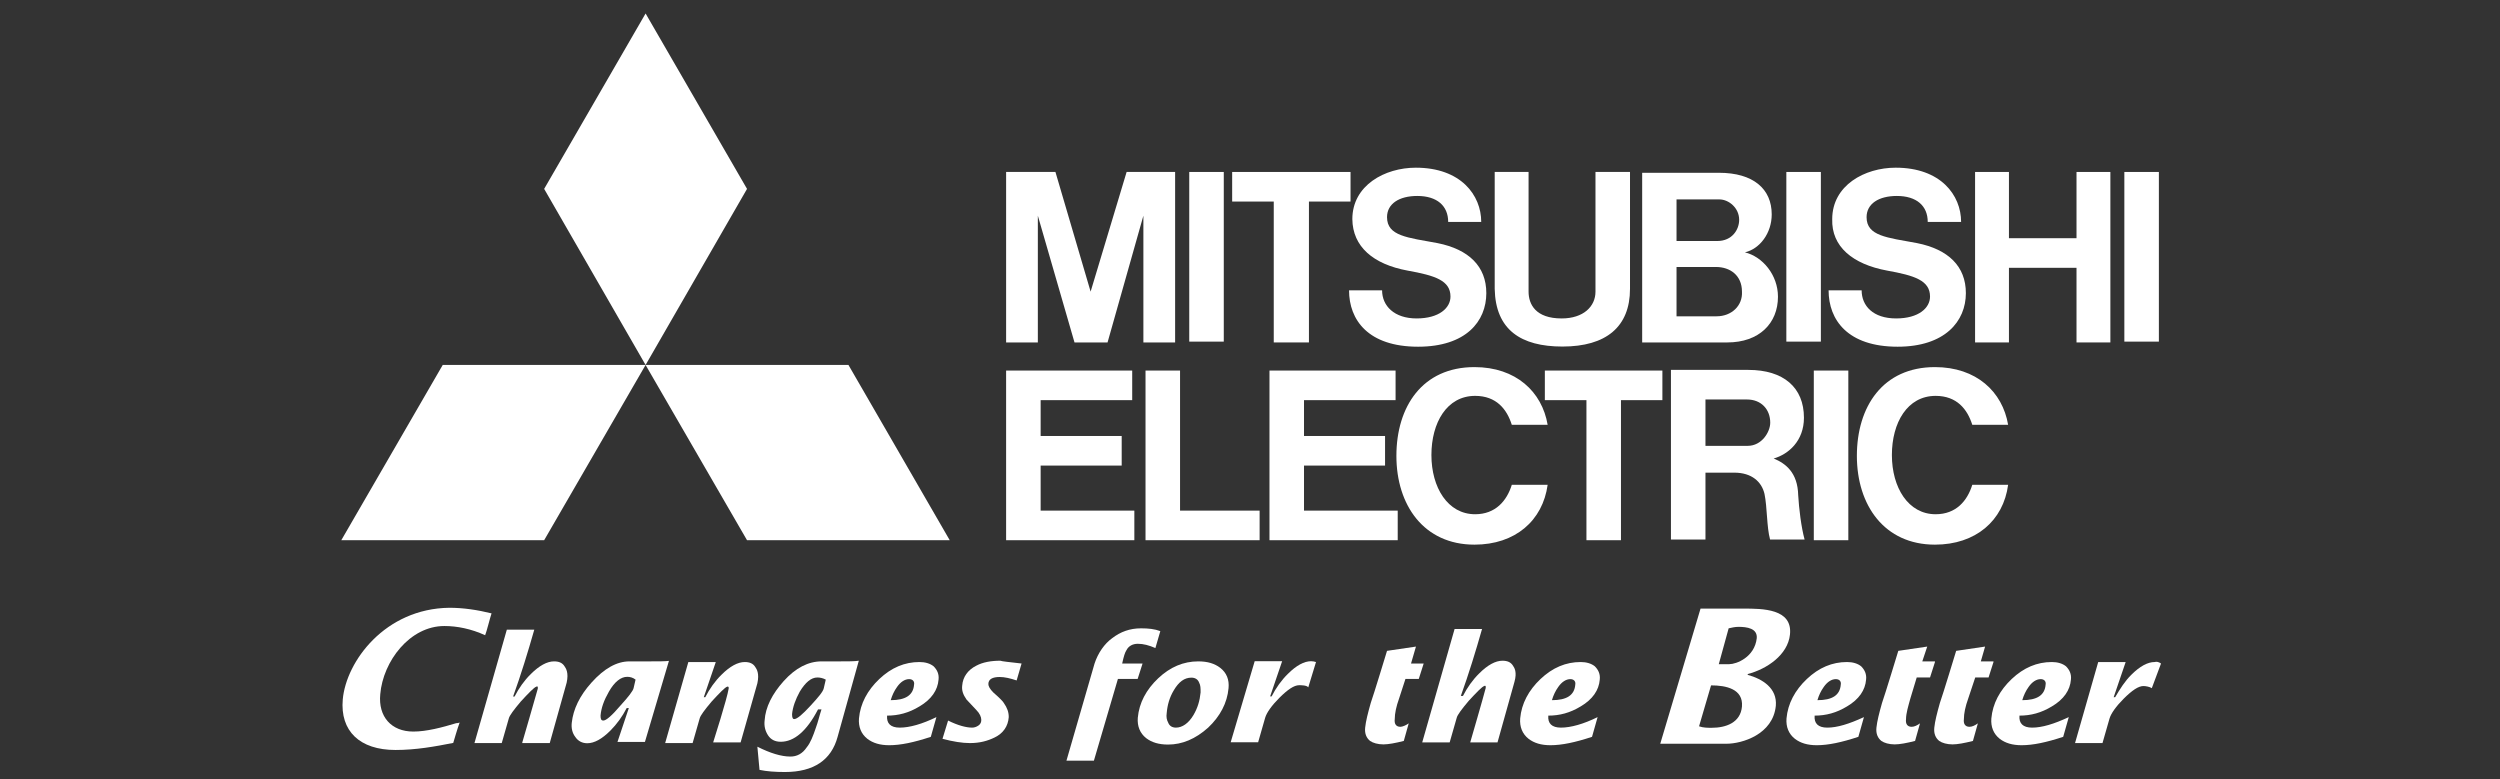 <?xml version="1.0" encoding="utf-8"?>
<!-- Generator: Adobe Illustrator 28.3.0, SVG Export Plug-In . SVG Version: 6.00 Build 0)  -->
<svg version="1.1"
	 id="svg1475" shape-rendering="geometricPrecision" image-rendering="optimizeQuality" text-rendering="geometricPrecision"
	 xmlns="http://www.w3.org/2000/svg" xmlns:xlink="http://www.w3.org/1999/xlink" x="0px" y="0px" viewBox="0 0 1520.7 474"
	 style="enable-background:new 0 0 1520.7 474;" xml:space="preserve">
<rect x="0" y="0" width="1520.7" height="474" fill="#333333" stroke="none"/>
<style type="text/css">
	.st0{fill:#FFFFFF;}
</style>
<g>
	<path class="st0" d="M395.3,402.3c-5.1,0-9.9,0-12.4,0c-7.7,0-15.4,4.3-23.1,12.9c-7.3,8.1-11.1,16.3-12,24.4
		c-0.4,3.4,0.4,6.4,2.1,8.6c1.7,2.6,4.3,3.9,7.3,3.9c4.3,0,9-2.6,14.1-7.7c3.9-3.9,7.3-8.6,9.9-13.7h1.3l-6.9,20.6h16.7l14.6-49.3
		C404.3,402.3,400.8,402.3,395.3,402.3 M385.4,418.6c-0.4,1.7-3,5.1-8.1,10.7c-5.1,6-8.6,9-10.3,9c-1.3,0-1.7-0.9-1.7-3
		c0.4-4.7,2.1-9.4,5.1-14.6c3.4-6,7.3-9,11.1-9c1.7,0,3.4,0.4,5.1,1.7L385.4,418.6z"/>
	<path class="st0" d="M510.9,402.3c-5.1,0-11.1,0-11.1,0c-8.1,0-15.8,3.9-23.1,12c-6.9,7.7-11.1,15.8-11.6,24
		c-0.4,3.4,0.4,6.4,2.1,9s4.3,3.9,7.7,3.9c8.1,0,15.8-6.4,22.7-19.7h2.1c-1.3,3.9-2.1,7.7-3.4,11.1c-1.7,5.1-3.4,9.4-5.6,12
		c-2.6,3.9-6,5.6-9.9,5.6c-5.6,0-12.4-2.1-20.1-6l1.3,14.1c4.3,0.9,9.4,1.3,15.4,1.3c17.6,0,28.3-7.3,32.1-21.4l12.9-46.3
		C519.9,402.3,516.1,402.3,510.9,402.3 M501.1,418.6c-0.4,2.1-3.4,5.6-8.1,10.7s-8.1,8.1-9.9,8.1c-0.9,0-1.3-0.9-1.3-3
		c0.4-4.3,2.1-9,4.7-13.7c3.4-5.6,6.9-8.6,10.7-8.6c1.7,0,3.4,0.4,5.1,1.3L501.1,418.6z"/>
	<path class="st0" d="M547.3,442.6c-5.6,0-8.1-2.6-7.7-7.3c6.9,0,13.3-1.7,19.7-5.6c7.3-4.3,11.1-9.9,11.6-16.3c0.4-3.4-0.9-6-3-8.1
		c-2.1-1.7-5.1-2.6-8.6-2.6c-9,0-17.1,3.4-24.4,10.3s-11.6,15-12.4,24c-0.4,5.1,1.3,9.4,5.1,12.4c3.4,2.6,7.7,3.9,13.3,3.9
		c6.9,0,15-1.7,25.3-5.1l3.4-12C561,440.4,553.3,442.6,547.3,442.6 M541.8,425.9c0.9-3,2.1-5.6,3.9-8.1c2.1-3,4.7-4.7,7.3-4.7
		c2.1,0,3.4,1.3,3,3.4C555.5,422.9,550.8,425.9,541.8,425.9"/>
	<path class="st0" d="M621.4,403.6l-3,10.3c-3.9-1.3-7.3-2.1-10.3-2.1c-4.3,0-6.9,1.3-6.9,4.3c0,1.3,0.9,3,3,5.1
		c3.9,3.4,6,5.6,6.4,6.4c2.1,3,3,5.6,3,8.6c-0.4,5.6-3.4,9.9-8.6,12.4c-4.3,2.1-9,3.4-15,3.4c-4.7,0-10.3-0.9-16.7-2.6l3.4-11.1
		c6,3,11.1,4.3,14.6,4.3c1.3,0,2.6-0.4,3.9-1.3s1.7-2.1,1.7-3.4c0-1.7-0.9-3.9-3-6c-2.1-2.1-3.9-4.3-6-6.4c-2.1-3-3-5.6-2.6-8.6
		c0.4-5.1,3.4-9.4,8.6-12c3.9-2.1,9-3,14.6-3C609.4,402.3,613.7,402.7,621.4,403.6"/>
	<path class="st0" d="M705.8,383.9l-3,10.3c-3.9-1.7-7.3-2.6-10.7-2.6c-3,0-5.6,1.3-6.9,3.9c-0.9,1.3-1.7,3.9-2.6,8.1H695l-3,9.4
		h-12l-14.6,49.7h-16.7l17.1-59.1c2.1-6.4,6-12,10.7-15.4c5.1-3.9,10.7-6,17.6-6C698.5,382.2,702.4,382.6,705.8,383.9"/>
	<path class="st0" d="M742.2,406.2c-3.4-2.6-7.7-3.9-13.3-3.9c-9,0-17.1,3.4-24.4,10.3s-11.6,15-12.4,24c-0.4,5.1,1.3,9.4,5.1,12.4
		c3.4,2.6,7.7,3.9,13.3,3.9c8.6,0,16.7-3.4,24.4-10.3c7.3-6.9,11.6-15,12.4-24C747.8,413.4,746.1,409.2,742.2,406.2 M726,434.9
		c-3,5.1-6.9,7.7-10.7,7.7c-2.1,0-3.9-0.9-4.7-3c-0.9-1.7-1.3-3.4-0.9-6c0.4-4.7,1.7-9.4,4.3-13.7c3-5.1,6.4-7.7,10.7-7.7
		c2.1,0,3.9,0.9,4.7,3c0.9,1.7,0.9,3.4,0.9,6C729.8,426.3,728.5,430.6,726,434.9"/>
	<path class="st0" d="M800.5,402.7l-4.7,15.4c-0.9-1.3-4.3-1.3-5.6-1.3c-3,0-6.9,2.6-12,7.7c-4.7,4.7-7.7,9-8.6,12l-4.3,15h-16.7
		l14.6-49.3h16.7l-7.3,21.4h0.9c2.6-5.1,6-9.9,9.9-13.7c5.1-5.1,9.9-7.7,14.1-7.7C798.8,402.3,799.2,402.3,800.5,402.7"/>
	<path class="st0" d="M866,403.6l-3,9.4h-8.1c-1.3,3.9-2.6,8.1-3.9,12c-1.7,4.7-2.6,9-2.6,12.4c-0.4,3,0.9,4.7,3.4,4.7
		c1.3,0,3.4-0.9,5.1-2.1l-3,10.7c-5.1,1.3-9.4,2.1-12.4,2.1c-3.4,0-6.4-0.9-8.1-2.1c-2.1-1.7-3.4-4.3-3-8.1c0.4-3.9,1.7-9,3.4-15
		c1.7-4.7,9.9-31.7,9.9-31.7l17.6-2.6l-3,10.3L866,403.6"/>
	<path class="st0" d="M949.5,442.6c-5.6,0-8.1-2.6-7.7-7.3c6.9,0,13.3-1.7,19.7-5.6c7.3-4.3,11.1-9.9,11.6-16.3c0.4-3.4-0.9-6-3-8.1
		c-2.1-1.7-5.1-2.6-8.6-2.6c-9,0-17.1,3.4-24.4,10.3c-7.3,6.9-11.6,15-12.4,24c-0.4,5.1,1.3,9.4,5.1,12.4c3.4,2.6,7.7,3.9,13.3,3.9
		c6.9,0,15-1.7,25.3-5.1l3.4-12C963.3,440.4,955.5,442.6,949.5,442.6 M944,425.9c0.9-3,2.1-5.6,3.9-8.1c2.1-3,4.7-4.7,7.3-4.7
		c2.1,0,3.4,1.3,3,3.4C957.7,422.9,953,425.9,944,425.9"/>
	<path class="st0" d="M1111.5,442.6c-5.6,0-8.1-2.6-7.7-7.3c6.9,0,13.3-1.7,19.7-5.6c7.3-4.3,11.1-9.9,11.6-16.3
		c0.4-3.4-0.9-6-3-8.1c-2.1-1.7-5.1-2.6-8.6-2.6c-9,0-17.1,3.4-24.4,10.3s-11.6,15-12.4,24c-0.4,5.1,1.3,9.4,5.1,12.4
		c3.4,2.6,7.7,3.9,13.3,3.9c6.9,0,15-1.7,25.3-5.1l3.4-12C1124.7,440.4,1117.5,442.6,1111.5,442.6 M1105.5,425.9
		c0.9-3,2.1-5.6,3.9-8.1c2.1-3,4.7-4.7,7.3-4.7c2.1,0,3.4,1.3,3,3.4C1119.2,422.9,1114.5,425.9,1105.5,425.9"/>
	<path class="st0" d="M1177,402.7l-3,9.4h-8.1c-1.3,3.9-2.6,9-3.9,12.9c-1.3,4.7-2.6,9-2.6,12.4c-0.4,3,0.9,4.7,3.4,4.7
		c1.7,0,3.4-0.9,5.1-2.1l-3,10.7c-5.1,1.3-9.4,2.1-12.4,2.1c-3.4,0-6.4-0.9-8.1-2.1c-2.1-1.7-3.4-4.3-3-8.1c0.4-3.9,1.7-9,3.4-15
		c1.7-4.7,9.9-31.7,9.9-31.7l17.6-2.6l-3,9h7.7"/>
	<path class="st0" d="M1212.6,402.7l-3,9.4h-8.1c-1.3,3.9-3,9-4.3,12.9c-1.7,4.7-2.6,9-2.6,12.4c-0.4,3,0.9,4.7,3.4,4.7
		c1.7,0,3.4-0.9,5.1-2.1l-3,10.7c-5.1,1.3-9.4,2.1-12.4,2.1c-3.4,0-6.4-0.9-8.1-2.1c-2.1-1.7-3.4-4.3-3-8.1c0.4-3.9,1.7-9,3.4-15
		c1.7-4.7,9.9-31.7,9.9-31.7l17.6-2.6l-2.6,9h7.7"/>
	<path class="st0" d="M1236.1,442.6c-5.6,0-8.1-2.6-7.7-7.3c6.9,0,13.3-1.7,19.7-5.6c7.3-4.3,11.1-9.9,11.6-16.3
		c0.4-3.4-0.9-6-3-8.1c-2.1-1.7-5.1-2.6-8.6-2.6c-9,0-17.1,3.4-24.4,10.3s-11.6,15-12.4,24c-0.4,5.1,1.3,9.4,5.1,12.4
		c3.4,2.6,7.7,3.9,13.3,3.9c6.9,0,15-1.7,25.3-5.1l3.4-12C1249.4,440.4,1242.1,442.6,1236.1,442.6 M1230.1,425.9
		c0.9-3,2.1-5.6,3.9-8.1c2.1-3,4.7-4.7,7.3-4.7c2.1,0,3.4,1.3,3,3.4C1243.8,422.9,1239.1,425.9,1230.1,425.9"/>
	<path class="st0" d="M208.5,425.4c-1.7,19.3,10.3,30.8,32.1,30.8c12.4,0,24-2.1,35.1-4.3c0.4-1.3,2.6-9,3.9-12.4
		c-0.9,0.4-2.1,0.4-2.1,0.4c-8.6,2.6-18,5.1-26.1,5.1c-13.3,0-21.4-9-20.1-22.7c1.7-20.1,18-41.5,39-41.5c7.7,0,16.3,1.7,24.8,5.6
		c0.9-2.1,3-10.7,3.9-13.3c-8.6-2.1-17.1-3.4-25.7-3.4C234.2,370.2,210.6,402.3,208.5,425.4"/>
	<path class="st0" d="M1009.9,452.4h40.3c9.4,0,28.3-5.6,30-23.1c0.9-10.7-8.1-16.3-17.1-18.8V410c11.6-3,24.4-11.6,25.7-24
		c1.7-15.8-16.7-15.8-28.3-15.8h-26.1L1009.9,452.4 M1051.5,382.2c1.7-0.4,3.9-0.9,6-0.9c5.1,0,11.6,0.9,11.1,6.9
		c-1.3,11.6-12.4,15.8-16.7,15.8h-6.4L1051.5,382.2z M1040.8,416.9c9,0,19.7,2.1,18.8,12.9c-0.9,9.9-9.9,12.9-18.4,12.9
		c-2.6,0-5.1,0-7.7-0.9L1040.8,416.9z"/>
	<path class="st0" d="M1314.5,403.6l-5.6,15c-1.3-0.9-3.9-1.3-5.1-1.3c-3,0-6.9,2.6-12,7.7c-4.7,4.7-7.7,9-8.6,12l-4.3,15h-16.7
		l14.1-49.3h16.7l-7.3,21.4h0.9c3-5.1,6-9.9,9.9-13.7c5.1-5.1,9.9-7.7,14.1-7.7C1311.9,402.3,1313.2,402.7,1314.5,403.6"/>
	<path class="st0" d="M450.5,451.6h-16.7c0,0,8.6-27,9.4-32.6c0,0,0.4-1.7-0.9-1.3c-1.3,0.4-4.7,3.9-9.4,9
		c-4.3,5.1-6.9,8.6-7.3,10.3l-4.3,15h-16.7l14.1-49.3h16.7l-7.3,21.4h0.9c2.6-5.1,6-9.9,9.9-13.7c5.1-5.1,9.9-7.7,14.1-7.7
		c3,0,5.1,0.9,6.4,3c0.9,1.3,2.6,3.9,1.3,9.9L450.5,451.6"/>
	<path class="st0" d="M317.7,451.6c0,0,8.1-27.8,9.4-32.6c0,0,0.4-2.1-0.9-1.3c-1.3,0.4-4.7,3.9-9.4,9c-4.3,5.1-6.9,8.6-7.3,10.3
		l-4.3,15h-16.6l19.7-69H325c-3.9,13.7-8.1,27.4-12.9,40.7h0.9c2.6-5.1,6-9.9,9.9-13.7c5.1-5.1,9.9-7.7,14.1-7.7c3,0,5.1,0.9,6.4,3
		c0.9,1.3,2.6,3.9,1.3,9.9L334.4,452h-16.7"/>
	<path class="st0" d="M894.3,451.6c0,0,8.1-27.8,9.4-33c0,0,0.4-2.1-0.9-1.3c-1.3,0.4-4.7,3.9-9.4,9c-4.3,5.1-6.9,8.6-7.3,10.3
		l-4.3,15h-16.7l19.7-69h16.7c-3.9,13.7-8.1,27.4-12.9,40.7h1.3c2.6-5.1,6-9.9,9.9-13.7c5.1-5.1,9.9-7.7,14.1-7.7c3,0,5.1,0.9,6.4,3
		c0.9,1.3,2.6,3.9,0.9,9.9l-10.3,36.8L894.3,451.6"/>
	<polygon class="st0" points="331,328.6 207.6,328.6 269.3,222 392.7,222 	"/>
	<polygon class="st0" points="454.4,328.6 577.7,328.6 516.1,222 392.7,222 	"/>
	<polygon class="st0" points="454.4,114.9 392.7,8.2 331,114.9 392.7,222 	"/>
	<polygon class="st0" points="633,283.2 682.3,283.2 682.3,265.2 633,265.2 633,243.4 688.7,243.4 688.7,225.4 612,225.4 612,328.6 
		690,328.6 690,310.6 633,310.6 	"/>
	<polygon class="st0" points="631.3,131.2 653.6,208.3 673.7,208.3 695.5,131.2 695.5,208.3 714.8,208.3 714.8,104.6 685.3,104.6 
		663.4,177.4 642,104.6 612,104.6 612,208.3 631.3,208.3 	"/>
	<rect x="1086.6" y="104.6" class="st0" width="21" height="103.2"/>
	<rect x="1103.3" y="225.4" class="st0" width="21" height="103.2"/>
	<rect x="1292.2" y="104.6" class="st0" width="21" height="103.2"/>
	<rect x="723.4" y="104.6" class="st0" width="21" height="103.2"/>
	<polygon class="st0" points="1263.1,144.9 1222,144.9 1222,104.6 1201.4,104.6 1201.4,208.3 1222,208.3 1222,162.9 1263.1,162.9 
		1263.1,208.3 1283.7,208.3 1283.7,104.6 1263.1,104.6 	"/>
	<polygon class="st0" points="774.8,208.3 796.2,208.3 796.2,122.6 821.5,122.6 821.5,104.6 749.5,104.6 749.5,122.6 774.8,122.6 	
		"/>
	<polygon class="st0" points="965,328.6 986,328.6 986,243.4 1011.2,243.4 1011.2,225.4 939.7,225.4 939.7,243.4 965,243.4 	"/>
	<path class="st0" d="M950.4,210.8c26.6,0,41.1-12,41.1-35.1v-71.1h-21v72.8c0,9-7.3,16.3-20.6,16.3c-15.8,0-20.1-8.6-20.1-16.3
		v-72.8h-20.6v71.1C909.7,200.6,925.1,210.8,950.4,210.8"/>
	<polygon class="st0" points="793.2,283.2 842.5,283.2 842.5,265.2 793.2,265.2 793.2,243.4 848.9,243.4 848.9,225.4 772.2,225.4 
		772.2,328.6 850.2,328.6 850.2,310.6 793.2,310.6 	"/>
	<path class="st0" d="M1045.9,121.3c5.6,0,12,5.1,12,12.4c0,6-4.3,12.9-13.3,12.9h-24.8v-25.3L1045.9,121.3 M1044.2,192.4h-24.4v-30
		h24c8.6,0,15.8,5.1,15.8,15C1060.1,186,1053.2,192.4,1044.2,192.4 M1020.7,208.3h30c19.3,0,30.8-11.6,30.8-27.8
		c0-13.3-9.4-24.4-20.1-27c9-2.1,16.3-11.6,16.3-23.1c0-15.4-11.1-25.3-32.1-25.3h-46.7v103.2L1020.7,208.3L1020.7,208.3z"/>
	<path class="st0" d="M1037.4,271.2V243h25.3c8.6,0,14.1,6,14.1,14.1c0,5.6-5.1,14.1-13.7,14.1H1037.4 M1078.9,278.9
		c9-2.6,18.4-10.7,18.4-24.8c0-18.4-12.4-29.1-33.8-29.1h-47.1v103.2h21v-40.7h17.5c10.7,0,16.7,5.6,18.4,12.9
		c1.7,8.1,1.3,20.1,3.4,27.8h21c-2.1-7.7-3.4-18.8-3.9-27C1093.5,287.5,1086.2,281.9,1078.9,278.9"/>
	<polygon class="st0" points="717.8,225.4 696.8,225.4 696.8,328.6 766.2,328.6 766.2,310.6 717.8,310.6 	"/>
	<path class="st0" d="M856.2,164.6c16.7,3,26.1,6,26.1,15.8c0,6.9-6.9,13.3-20.6,13.3s-21-7.7-21-17.1h-20.1c0,18,11.6,34.3,42,34.3
		c29.1,0,41.5-15.4,41.5-32.6c0-16.3-10.7-26.6-29.6-30.4c-18.4-3.4-30.8-4.3-30.8-15.8c0-8.1,7.3-12.9,18.4-12.9
		c12,0,18.8,6,18.8,15.8H901c0-16.3-12.4-33-39.8-33c-18.8,0-38.6,10.7-38.6,31.3C822.8,150,835.2,160.7,856.2,164.6"/>
	<path class="st0" d="M1147.9,164.6c16.7,3,26.1,6,26.1,15.8c0,6.9-6.9,13.3-20.6,13.3c-14.1,0-21-7.7-21-17.1h-20.1
		c0,18,11.6,34.3,42,34.3c28.7,0,41.5-15.4,41.5-32.6c0-16.3-10.7-26.6-29.6-30.4c-18.4-3.4-30.8-4.3-30.8-15.8
		c0-8.1,7.3-12.9,18.4-12.9c12,0,18.8,6,18.8,15.8h20.3c0-16.3-12.4-33-39.8-33c-18.8,0-38.6,10.7-38.6,31.3
		C1114,150,1126.9,160.7,1147.9,164.6"/>
	<path class="st0" d="M897.3,312.8c-16.7,0-26.6-16.3-26.6-36s9.4-36,26.6-36c12.9,0,19.3,8.1,22.3,17.6h21.8
		c-3.4-20.1-19.3-35.1-44.5-35.1c-31.7,0-47.5,24-47.5,54s16.7,54,47.5,54c24.8,0,41.5-14.6,44.5-36.4h-21.8
		C916.6,304.6,909.7,312.8,897.3,312.8"/>
	<path class="st0" d="M1177.4,312.8c-16.7,0-26.6-16.3-26.6-36s9.4-36,26.6-36c12.9,0,19.3,8.1,22.3,17.6h21.8
		c-3.4-20.1-19.3-35.1-44.5-35.1c-31.7,0-47.5,24-47.5,54s16.7,54,47.5,54c24.8,0,41.6-14.6,44.5-36.4h-21.8
		C1196.7,304.6,1189.9,312.8,1177.4,312.8"/>
</g>
</svg>
